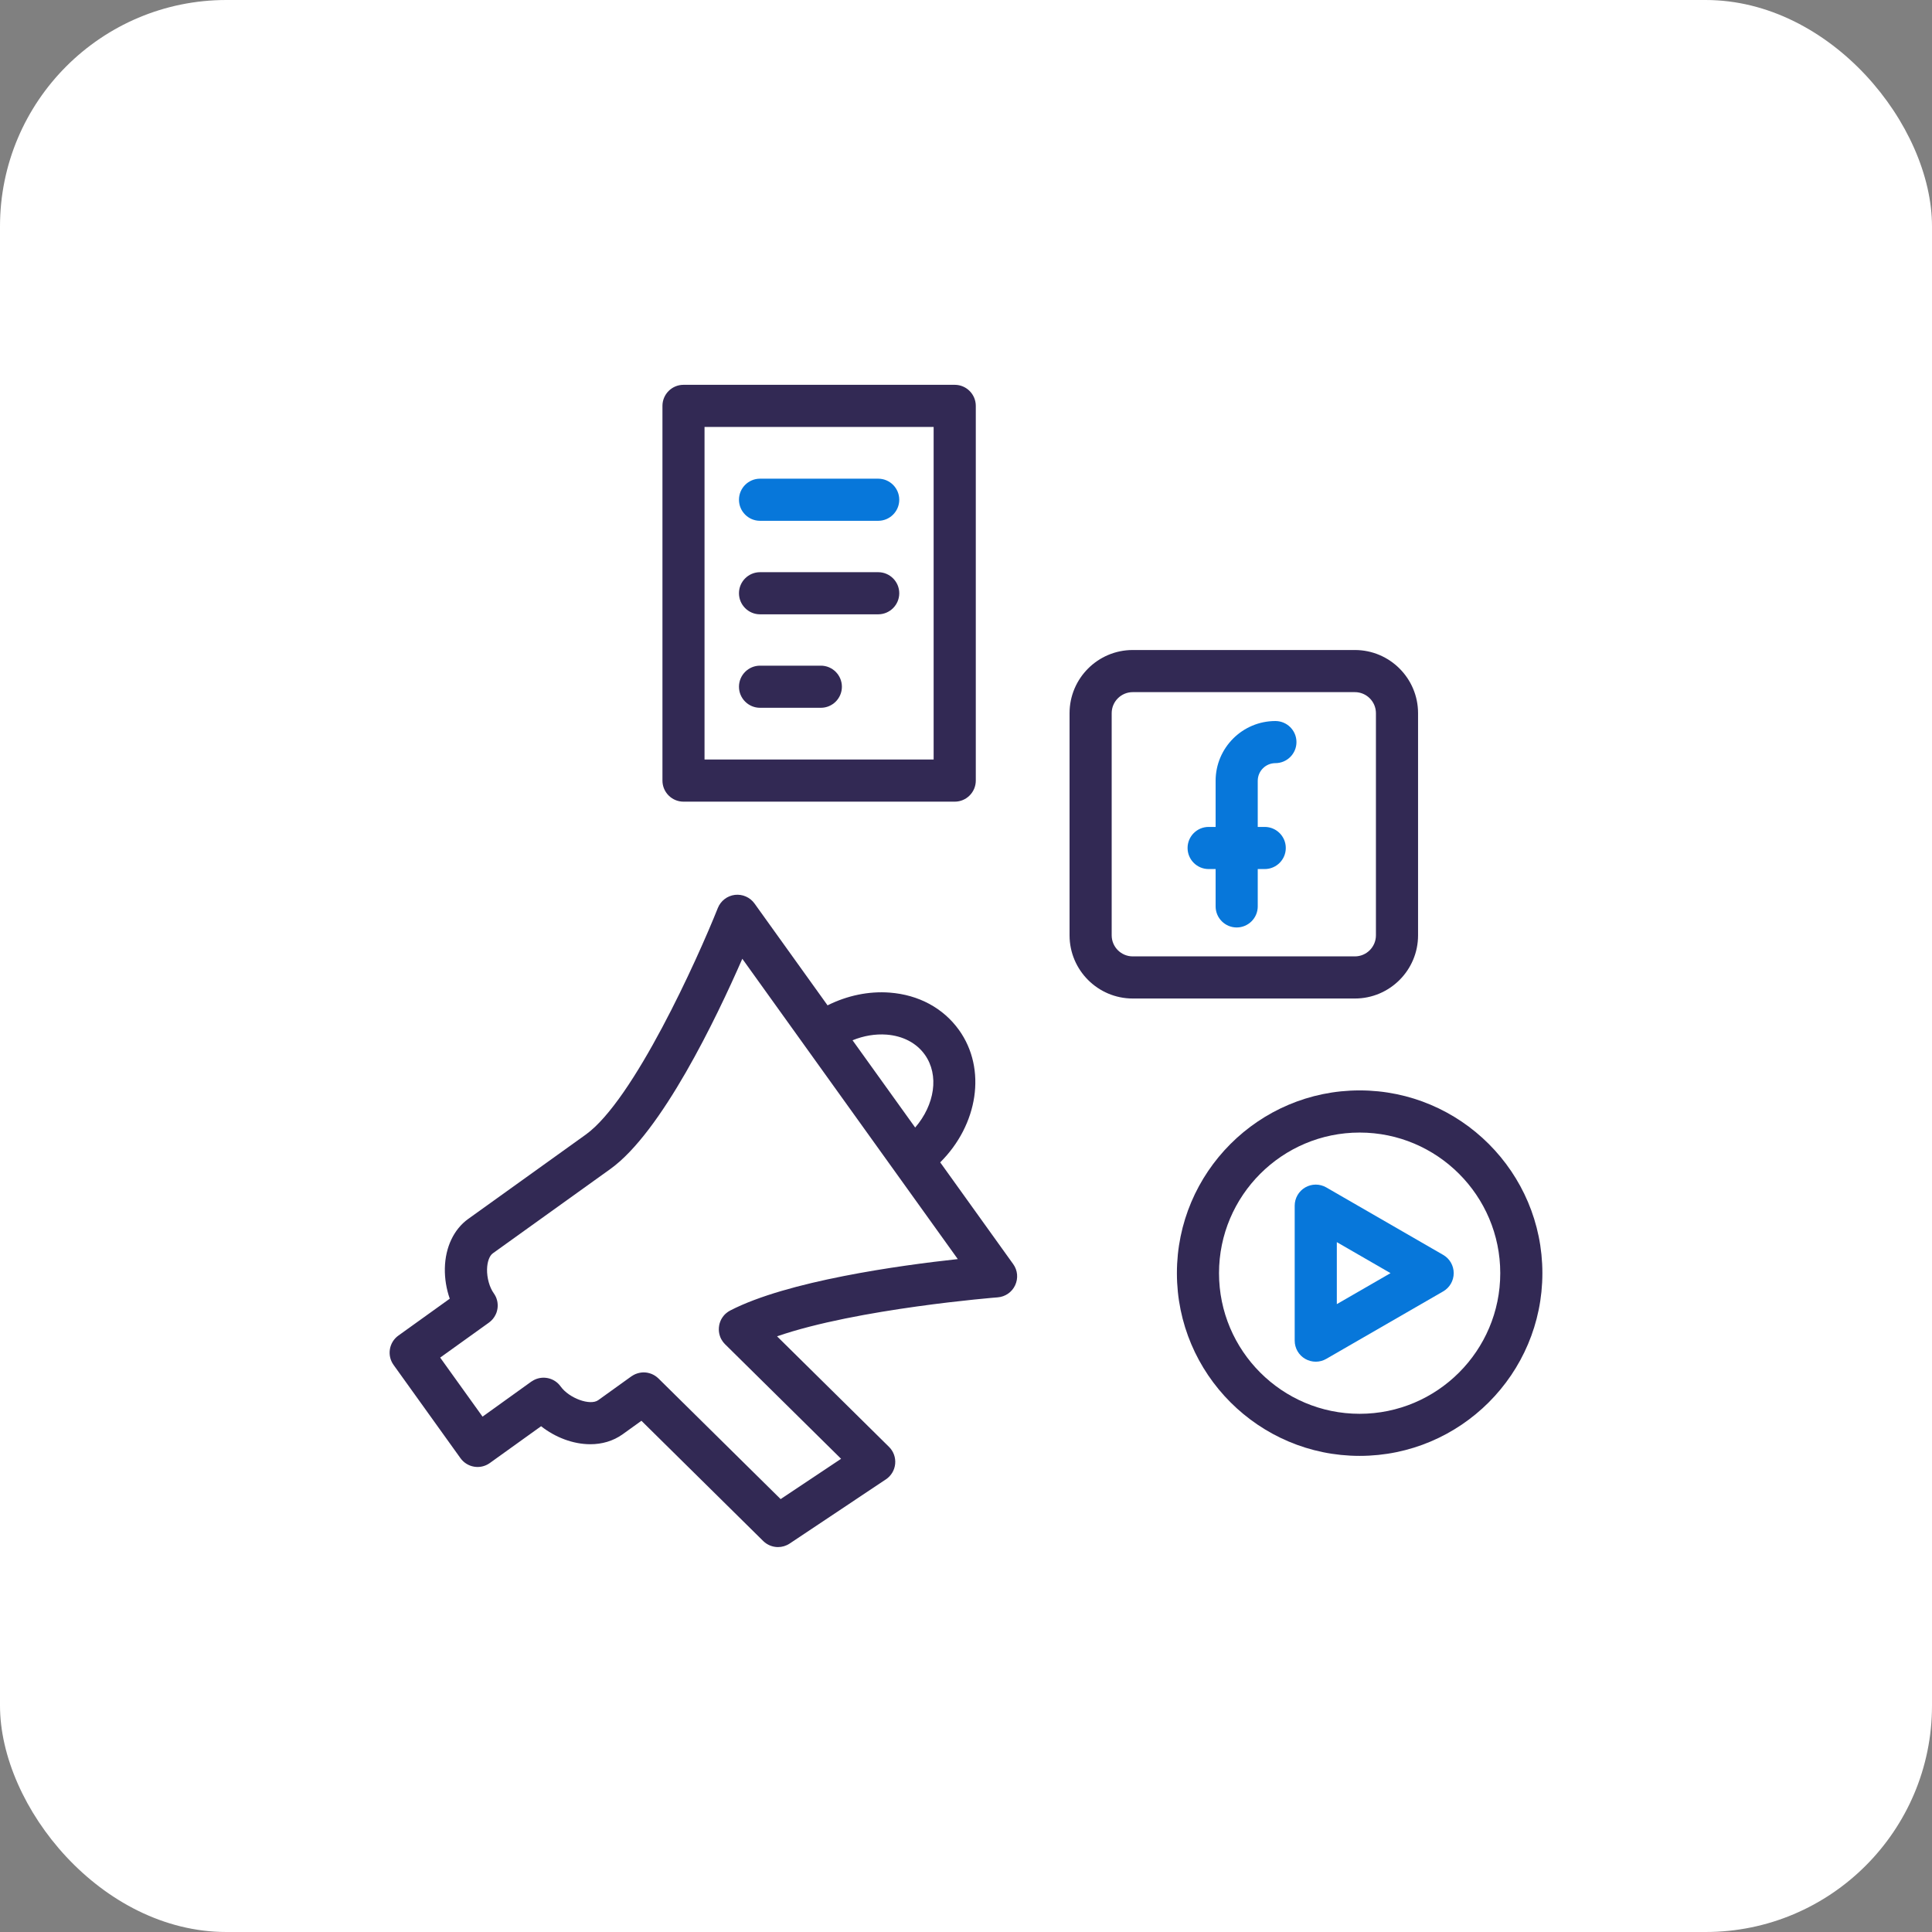 <svg width="128" height="128" viewBox="0 0 128 128" fill="none" xmlns="http://www.w3.org/2000/svg">
<rect x="0" y="0" width="128" height="128" fill="#808080" stroke="none"/>
<rect width="128" height="128" rx="15" fill="white"/>
<path d="M67.131 83.756L62.291 77.009C64.791 74.525 65.391 70.826 63.535 68.239C62.493 66.788 60.866 65.909 58.947 65.763C57.554 65.658 56.131 65.956 54.828 66.607L49.989 59.86C49.691 59.446 49.191 59.228 48.687 59.288C48.179 59.351 47.749 59.684 47.559 60.156C46.203 63.558 41.986 72.891 38.803 75.174L31.019 80.758C30.068 81.442 29.503 82.63 29.473 84.021C29.459 84.714 29.575 85.407 29.798 86.042L26.396 88.484C25.77 88.932 25.626 89.805 26.075 90.43L30.508 96.609C30.724 96.909 31.049 97.112 31.414 97.172C31.489 97.184 31.566 97.191 31.64 97.191C31.931 97.191 32.214 97.1 32.454 96.928L35.849 94.491C36.775 95.223 37.961 95.684 39.11 95.684C39.87 95.684 40.614 95.481 41.254 95.023L42.496 94.13L50.563 102.095C50.833 102.36 51.187 102.498 51.545 102.498C51.812 102.498 52.082 102.421 52.319 102.263L58.694 98.011C59.042 97.779 59.268 97.402 59.307 96.984C59.347 96.565 59.198 96.153 58.898 95.858L51.482 88.535C56.8 86.695 65.998 85.96 66.1 85.953C66.603 85.914 67.045 85.607 67.256 85.151C67.468 84.695 67.424 84.165 67.131 83.756ZM58.735 68.546C59.817 68.628 60.714 69.098 61.266 69.867C62.242 71.228 61.926 73.2 60.633 74.702L56.484 68.921C57.219 68.621 57.989 68.491 58.735 68.546ZM48.375 86.826C48.331 86.849 48.286 86.874 48.247 86.902C48.242 86.904 48.238 86.909 48.233 86.912C48.159 86.963 48.089 87.019 48.026 87.081L48.024 87.084C48.021 87.086 48.021 87.086 48.019 87.088C47.956 87.153 47.901 87.223 47.852 87.298C47.847 87.305 47.842 87.311 47.838 87.319C47.794 87.388 47.756 87.46 47.726 87.537C47.721 87.549 47.719 87.558 47.714 87.57C47.687 87.644 47.663 87.719 47.649 87.798C47.647 87.807 47.647 87.816 47.645 87.828C47.631 87.907 47.624 87.986 47.624 88.067C47.624 88.074 47.624 88.081 47.624 88.091C47.626 88.172 47.633 88.253 47.649 88.335C47.652 88.342 47.654 88.351 47.654 88.358C47.67 88.437 47.694 88.514 47.724 88.591C47.728 88.6 47.733 88.609 47.735 88.618C47.749 88.649 47.761 88.679 47.777 88.709C47.794 88.742 47.814 88.772 47.835 88.802C47.847 88.821 47.856 88.839 47.868 88.856C47.917 88.925 47.97 88.991 48.028 89.049C48.031 89.053 48.033 89.056 48.038 89.06L55.724 96.649L51.719 99.319L43.621 91.323C43.619 91.321 43.614 91.319 43.612 91.316C43.549 91.256 43.484 91.202 43.412 91.156C43.405 91.151 43.398 91.146 43.391 91.142C43.321 91.098 43.249 91.06 43.175 91.03C43.166 91.025 43.156 91.021 43.147 91.019C43.073 90.991 42.996 90.967 42.919 90.953C42.91 90.951 42.898 90.949 42.889 90.946C42.81 90.932 42.731 90.925 42.652 90.925C42.642 90.925 42.633 90.925 42.626 90.925C42.545 90.925 42.466 90.935 42.386 90.951C42.377 90.953 42.37 90.953 42.361 90.956C42.284 90.972 42.208 90.995 42.131 91.025C42.121 91.03 42.11 91.032 42.1 91.037C42.028 91.067 41.959 91.105 41.891 91.149C41.88 91.156 41.868 91.163 41.859 91.17C41.849 91.177 41.84 91.181 41.831 91.186L39.633 92.765C39.1 93.146 37.705 92.639 37.145 91.858C37.089 91.779 37.026 91.709 36.959 91.646C36.528 91.246 35.884 91.16 35.361 91.439C35.305 91.47 35.252 91.5 35.198 91.537L31.97 93.856L29.163 89.944L32.394 87.626C32.589 87.486 32.738 87.302 32.835 87.1C32.845 87.079 32.854 87.058 32.863 87.037C32.873 87.016 32.882 86.998 32.889 86.977C32.901 86.946 32.91 86.914 32.919 86.881C32.921 86.87 32.926 86.86 32.928 86.849C32.975 86.677 32.986 86.495 32.963 86.316C32.959 86.281 32.952 86.244 32.945 86.209C32.942 86.2 32.942 86.193 32.94 86.184C32.935 86.16 32.926 86.135 32.919 86.112C32.914 86.093 32.91 86.072 32.903 86.053C32.898 86.037 32.889 86.019 32.884 86.002C32.875 85.977 32.866 85.951 32.854 85.925C32.849 85.916 32.845 85.904 32.838 85.895C32.803 85.821 32.761 85.749 32.712 85.681C32.431 85.288 32.256 84.663 32.268 84.091C32.28 83.6 32.426 83.195 32.652 83.035L40.435 77.451C43.84 75.009 47.459 67.458 49.18 63.521L63.456 83.418C59.591 83.837 52.159 84.867 48.375 86.826Z" fill="#322954"/>
<path d="M58.182 34.505H50.355C49.585 34.505 48.959 33.879 48.959 33.109C48.959 32.339 49.585 31.714 50.355 31.714H58.182C58.952 31.714 59.578 32.339 59.578 33.109C59.578 33.879 58.952 34.505 58.182 34.505Z" fill="#0777DA"/>
<path d="M58.182 40.7H50.355C49.585 40.7 48.959 40.074 48.959 39.304C48.959 38.535 49.585 37.909 50.355 37.909H58.182C58.952 37.909 59.578 38.535 59.578 39.304C59.578 40.074 58.952 40.7 58.182 40.7Z" fill="#322954"/>
<path d="M54.383 46.893H50.355C49.585 46.893 48.959 46.267 48.959 45.498C48.959 44.728 49.585 44.102 50.355 44.102H54.383C55.152 44.102 55.778 44.728 55.778 45.498C55.778 46.267 55.152 46.893 54.383 46.893Z" fill="#322954"/>
<path d="M63.254 53.112H45.284C44.514 53.112 43.889 52.486 43.889 51.716V26.891C43.889 26.121 44.514 25.495 45.284 25.495H63.254C64.024 25.495 64.649 26.121 64.649 26.891V51.716C64.649 52.486 64.024 53.112 63.254 53.112ZM46.677 50.321H61.856V28.286H46.677V50.321Z" fill="#322954"/>
<path d="M90.08 96.456C83.405 96.456 77.973 91.026 77.973 84.349C77.973 77.672 83.403 72.242 90.08 72.242C96.756 72.242 102.187 77.672 102.187 84.349C102.187 91.026 96.756 96.456 90.08 96.456ZM90.08 75.035C84.942 75.035 80.763 79.214 80.763 84.351C80.763 89.489 84.942 93.668 90.08 93.668C95.217 93.668 99.396 89.489 99.396 84.351C99.396 79.214 95.217 75.035 90.08 75.035Z" fill="#322954"/>
<path d="M87.173 90.216C86.931 90.216 86.691 90.153 86.475 90.03C86.043 89.781 85.777 89.321 85.777 88.821V79.879C85.777 79.381 86.043 78.921 86.475 78.67C86.908 78.421 87.438 78.421 87.87 78.67L95.615 83.14C96.047 83.388 96.312 83.849 96.312 84.349C96.312 84.849 96.047 85.307 95.615 85.558L87.87 90.028C87.654 90.153 87.415 90.216 87.173 90.216ZM88.568 82.295V86.402L92.126 84.349L88.568 82.295Z" fill="#0777DA"/>
<path d="M89.764 66.154H75.047C72.738 66.154 70.861 64.275 70.861 61.968V47.251C70.861 44.942 72.738 43.065 75.047 43.065H89.764C92.073 43.065 93.95 44.942 93.95 47.251V61.968C93.95 64.277 92.073 66.154 89.764 66.154ZM75.047 45.856C74.278 45.856 73.652 46.481 73.652 47.251V61.968C73.652 62.737 74.278 63.363 75.047 63.363H89.764C90.533 63.363 91.159 62.737 91.159 61.968V47.251C91.159 46.481 90.533 45.856 89.764 45.856H75.047Z" fill="#322954"/>
<path d="M81.933 61.447C81.164 61.447 80.538 60.821 80.538 60.051V51.73C80.538 49.547 82.315 47.77 84.499 47.77C85.268 47.77 85.894 48.395 85.894 49.165C85.894 49.935 85.268 50.56 84.499 50.56C83.854 50.56 83.329 51.084 83.329 51.73V60.051C83.329 60.821 82.703 61.447 81.933 61.447Z" fill="#0777DA"/>
<path d="M83.791 57.577H80.075C79.305 57.577 78.68 56.951 78.68 56.181C78.68 55.412 79.305 54.786 80.075 54.786H83.791C84.561 54.786 85.187 55.412 85.187 56.181C85.187 56.951 84.561 57.577 83.791 57.577Z" fill="#0777DA"/>
</svg>
